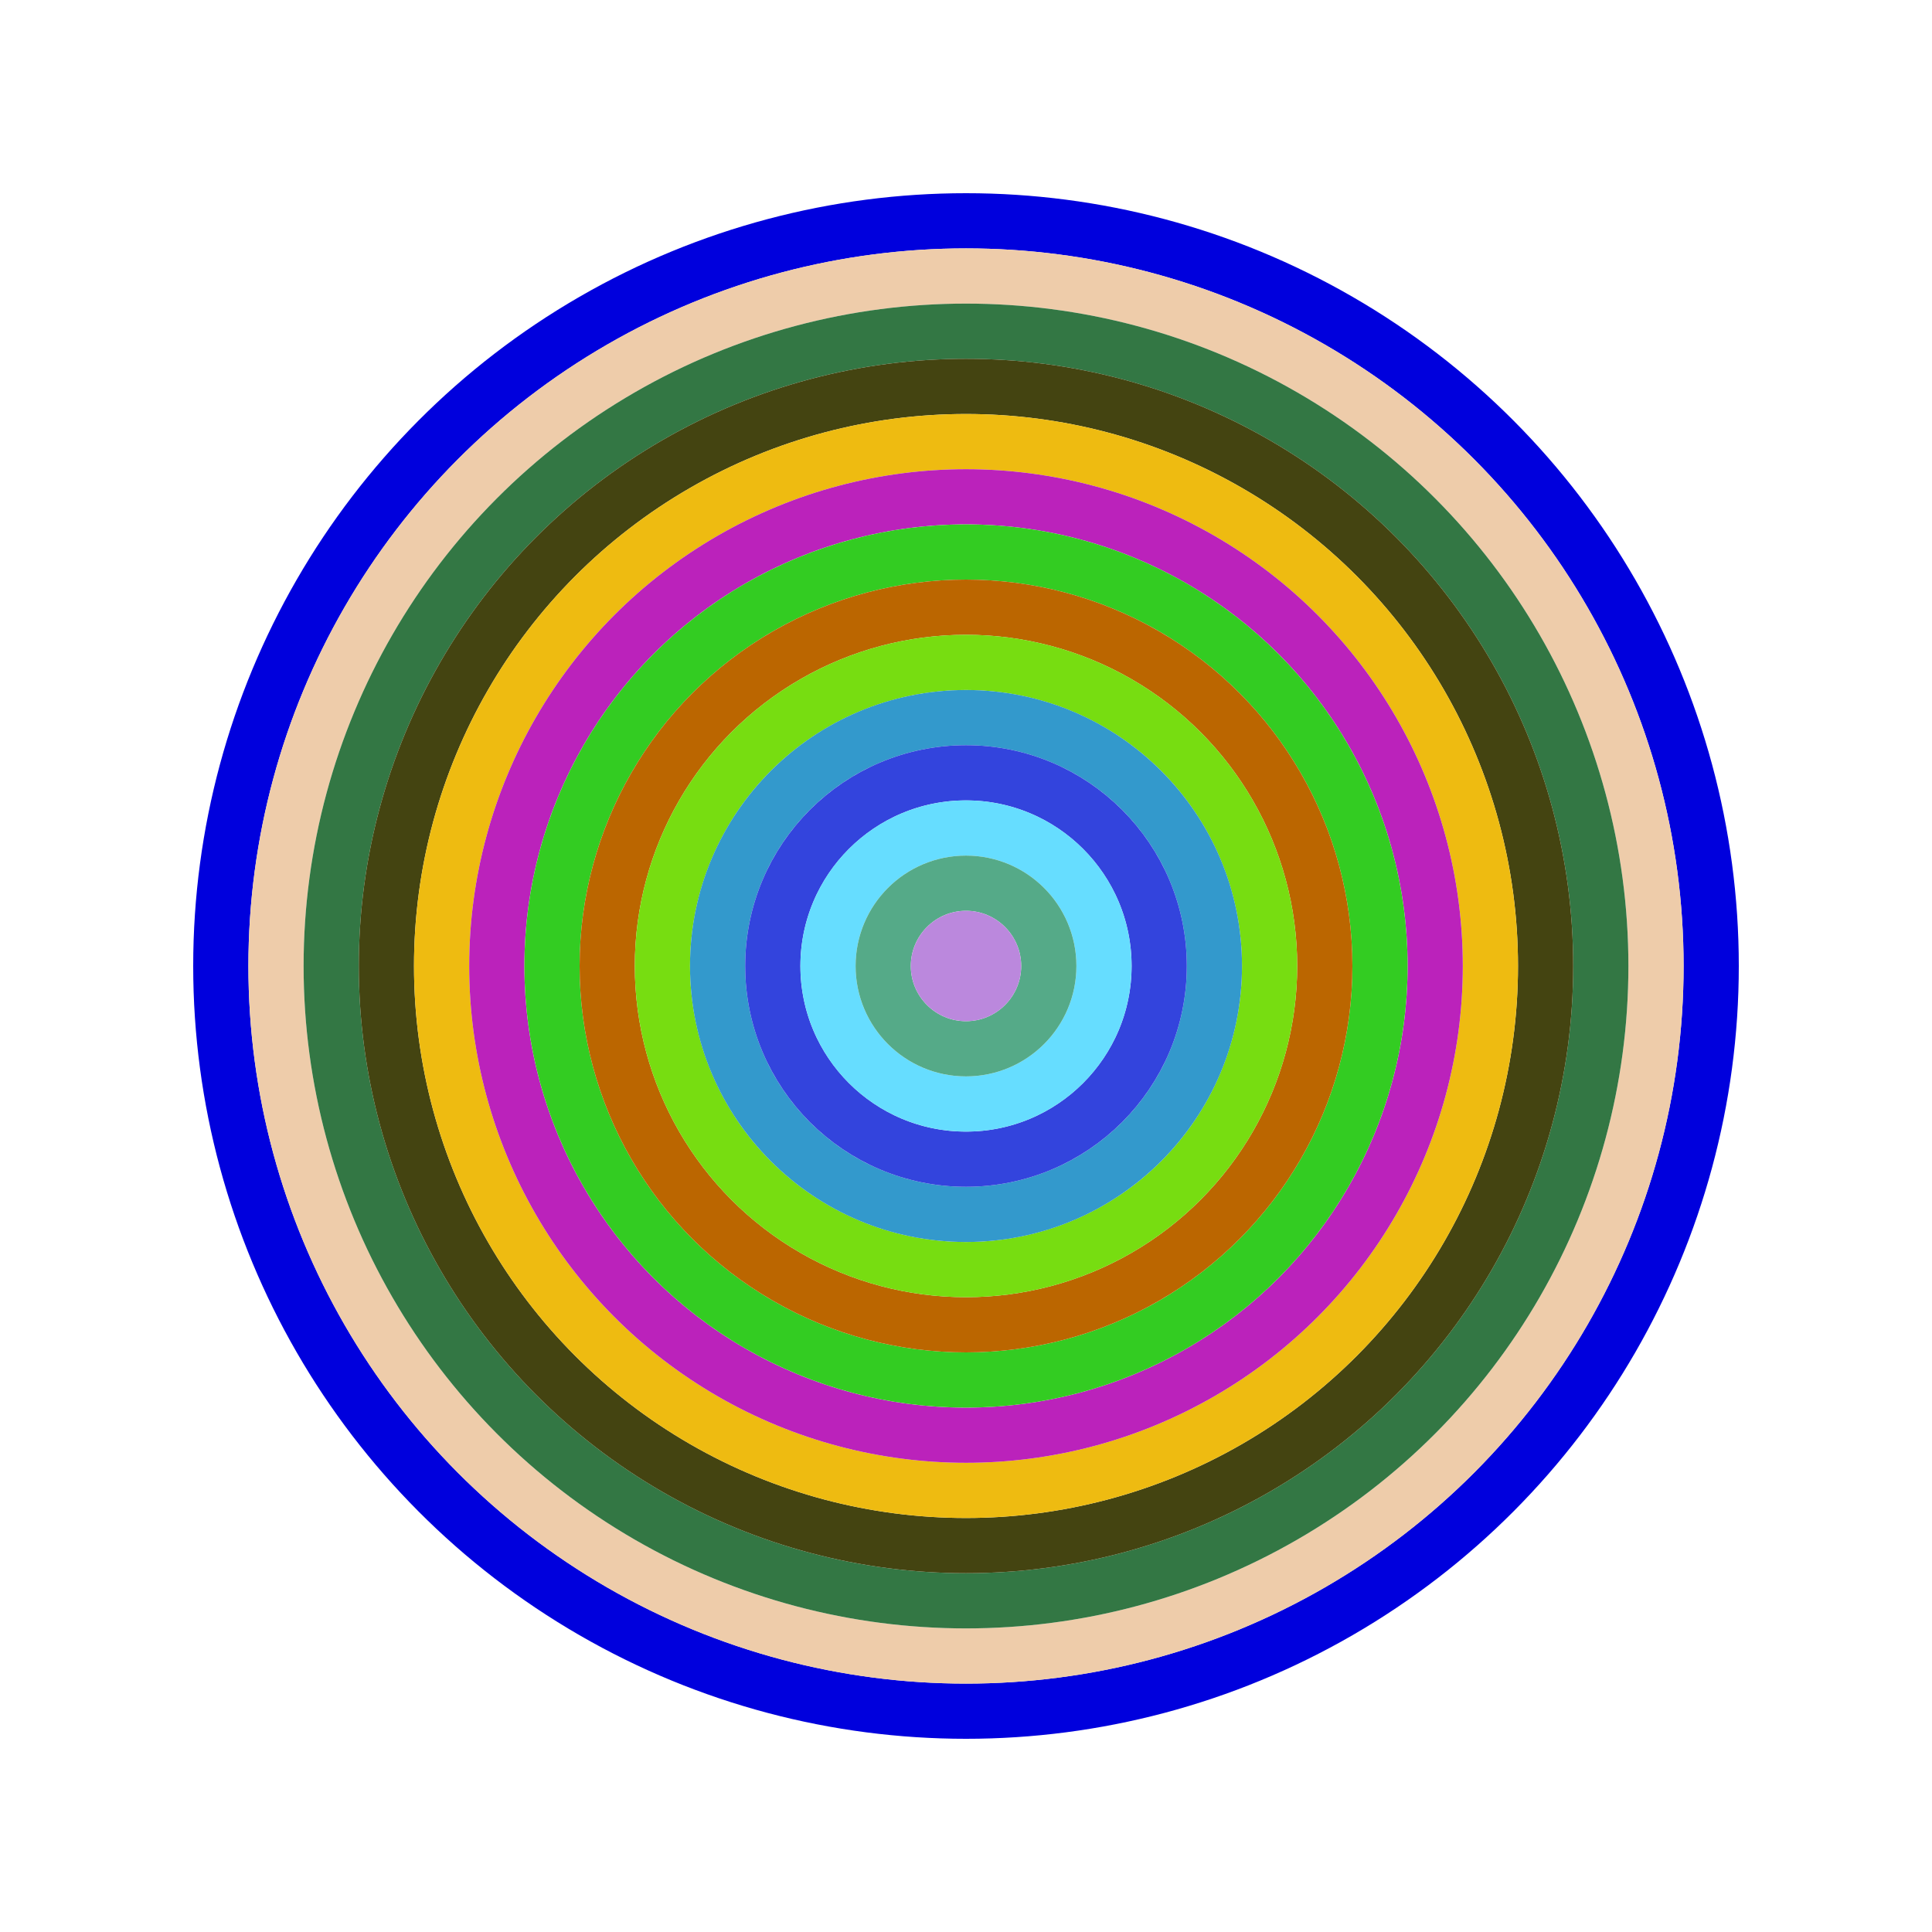 <svg id="0xdeCA374441Eb1B2b3C2B607D139c34d6dF5A8b8D" viewBox="0 0 700 700" xmlns="http://www.w3.org/2000/svg"><style>.a{stroke-width:20;}</style><g class="a" fill="none"><circle cx="350" cy="350" r="270" stroke="#00d"></circle><circle cx="350" cy="350" r="250" stroke="#eCA"></circle><circle cx="350" cy="350" r="230" stroke="#374"></circle><circle cx="350" cy="350" r="210" stroke="#441"></circle><circle cx="350" cy="350" r="190" stroke="#Eb1"></circle><circle cx="350" cy="350" r="170" stroke="#B2b"></circle><circle cx="350" cy="350" r="150" stroke="#3C2"></circle><circle cx="350" cy="350" r="130" stroke="#B60"></circle><circle cx="350" cy="350" r="110" stroke="#7D1"></circle><circle cx="350" cy="350" r="90" stroke="#39c"></circle><circle cx="350" cy="350" r="70" stroke="#34d"></circle><circle cx="350" cy="350" r="50" stroke="#6dF"></circle><circle cx="350" cy="350" r="30" stroke="#5A8"></circle><circle cx="350" cy="350" r="10" stroke="#b8D"></circle></g></svg>